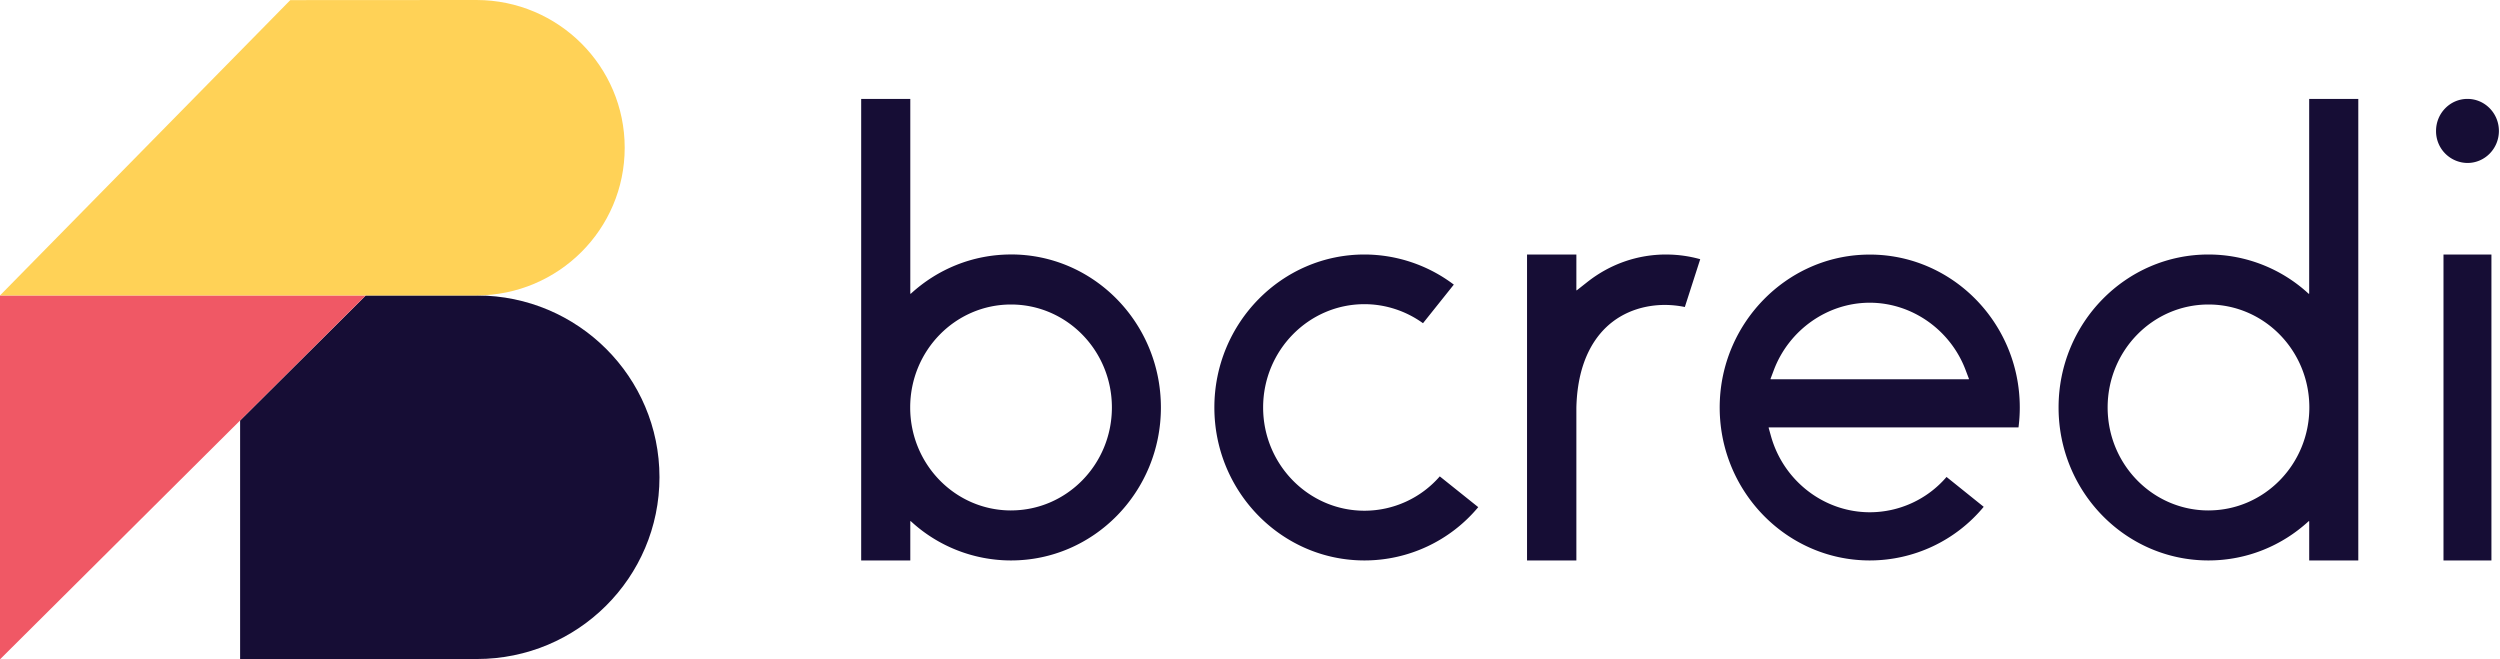 
<svg xmlns="http://www.w3.org/2000/svg" viewBox="0 0 91 24">
    <g fill="none" fill-rule="nonzero">
        <path fill="#160D35" d="M17.374 10.755h-4.06l-4.574 4.55v8.683h8.62c3.67 0 6.645-2.963 6.645-6.617 0-3.649-2.968-6.608-6.63-6.616"/>
        <path fill="#F05865" d="M0 10.754l13.313.001L0 24z"/>
        <path fill="#FFD257" d="M17.35 0h-.012l-6.771.004L0 10.754h17.35c2.977-.007 5.389-2.41 5.389-5.377 0-2.966-2.412-5.37-5.389-5.377"/>
        <path fill="#160D35" d="M80.39 18.58c-2.029 0-3.672-1.678-3.672-3.748 0-2.07 1.643-3.748 3.671-3.748 2.028 0 3.671 1.678 3.671 3.748 0 2.07-1.643 3.747-3.67 3.747zM84.054 3.6V10.682c0 .01-.012.016-.02.01a5.374 5.374 0 0 0-3.647-1.428c-3.012 0-5.455 2.493-5.455 5.568 0 3.075 2.442 5.568 5.455 5.568 1.403 0 2.682-.54 3.648-1.428.007-.007.02-.002.02.008v1.42h1.787V3.601h-1.788zM64.57 13.464c.555-1.462 1.956-2.445 3.488-2.445s2.934.983 3.488 2.445l.123.324a.013.013 0 0 1-.011.017H64.46a.013.013 0 0 1-.012-.018l.122-.323zm-.18 2.094h9.083c.032-.243.047-.486.047-.725 0-3.159-2.593-5.71-5.722-5.56-2.795.132-5.064 2.445-5.195 5.294-.146 3.19 2.358 5.833 5.456 5.833a5.387 5.387 0 0 0 4.148-1.952l-1.353-1.087a3.682 3.682 0 0 1-2.795 1.285c-1.66 0-3.139-1.138-3.595-2.769l-.085-.303c-.003-.007.004-.016.011-.016zM88.943 20.4h1.745V9.264h-1.745zM89.816 3.6c.632 0 1.144.522 1.144 1.166 0 .644-.512 1.166-1.144 1.166a1.155 1.155 0 0 1-1.144-1.166c0-.644.512-1.166 1.144-1.166M52.408 17.34a3.633 3.633 0 0 1-2.743 1.25c-2.033 0-3.687-1.686-3.687-3.758 0-2.073 1.654-3.76 3.687-3.76.763 0 1.511.245 2.132.693l1.122-1.405a5.407 5.407 0 0 0-3.254-1.096c-3.011 0-5.462 2.498-5.462 5.569 0 3.07 2.45 5.567 5.462 5.567a5.388 5.388 0 0 0 4.143-1.94l-1.4-1.12zM60.649 9.264c-1.046 0-2.04.347-2.872 1.003l-.381.3c-.006.005-.016 0-.016-.008V9.264h-1.796V20.4h1.796v-5.553c.04-1.79.74-2.692 1.32-3.135.706-.54 1.674-.734 2.628-.537l.56-1.74a4.578 4.578 0 0 0-1.24-.17M36.802 18.58c-2.028 0-3.671-1.678-3.671-3.748 0-2.07 1.643-3.748 3.67-3.748 2.029 0 3.672 1.678 3.672 3.748 0 2.07-1.644 3.747-3.671 3.747m0-9.316c-1.402 0-2.68.54-3.647 1.427a.012.012 0 0 1-.02-.008V3.6h-1.788V20.4h1.788v-1.42c0-.01.011-.015.019-.008a5.371 5.371 0 0 0 3.648 1.428c3.012 0 5.455-2.493 5.455-5.568-.001-3.076-2.443-5.57-5.455-5.57"/>
    </g>
</svg>